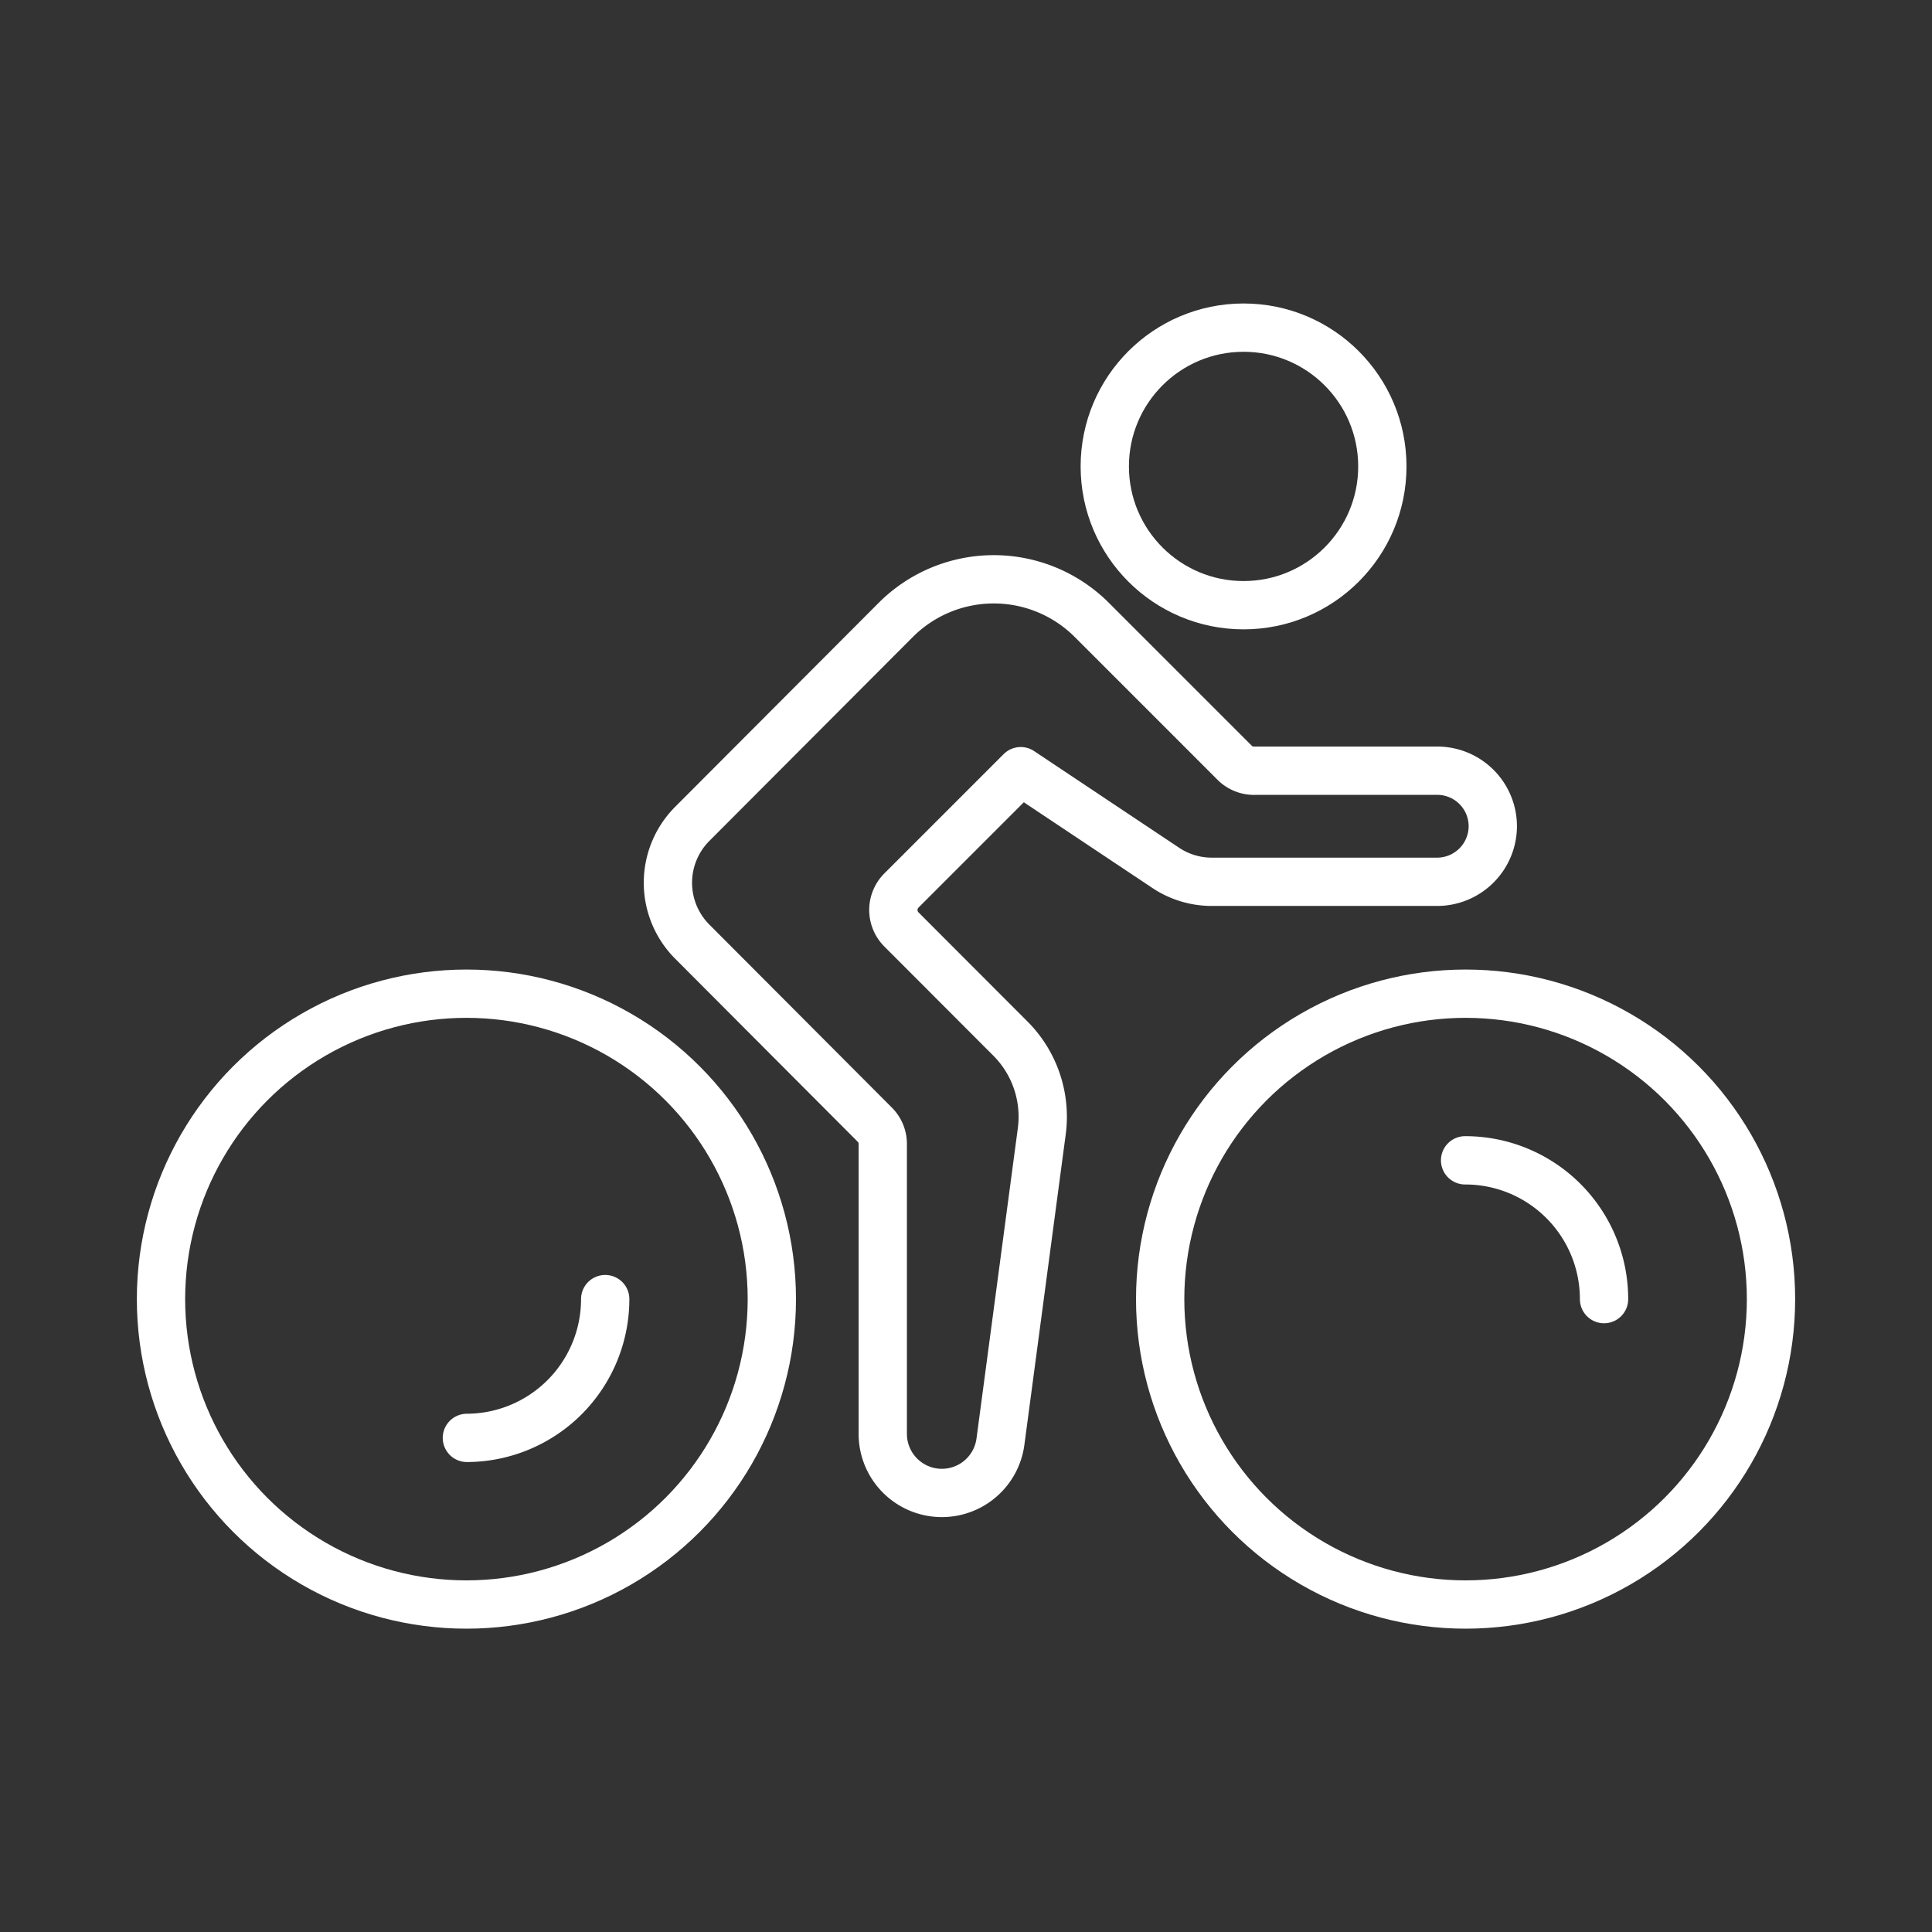 <?xml version="1.0" encoding="UTF-8"?> <svg xmlns="http://www.w3.org/2000/svg" viewBox="0 0 120 120"><rect x="0" y="0" width="120" height="120" fill="#333333" stroke="none"/><defs><style>.cls-1,.cls-2,.cls-3{fill:none;}.cls-2,.cls-3{stroke:#fff;stroke-linejoin:round;stroke-width:3px;}.cls-3{stroke-linecap:round;}</style></defs><g id="partners_included_in_the_European_Week_of_Sport" data-name="partners included in the European Week of Sport"><rect class="cls-1" width="120" height="120"></rect><circle class="cls-2" cx="28.97" cy="80.69" r="18.97"></circle><path class="cls-3" d="M37.59,80.69A8.62,8.62,0,0,1,29,89.31"></path><circle class="cls-2" cx="91.03" cy="80.69" r="18.97"></circle><path class="cls-3" d="M91,72.07a8.62,8.62,0,0,1,8.63,8.62"></path><circle class="cls-2" cx="77.24" cy="28.97" r="8.62"></circle><path class="cls-3" d="M76.74,47.43l-8.92-8.92a8.61,8.61,0,0,0-12.19,0L43,51.17a5.18,5.18,0,0,0,0,7.32L54.32,69.84a1.69,1.69,0,0,1,.51,1.22v18a3.67,3.67,0,0,0,3.67,3.67h0a3.67,3.67,0,0,0,3.64-3.19l2.57-19.3a6.87,6.87,0,0,0-2-5.78l-6.71-6.72a1.71,1.71,0,0,1,0-2.44l7.4-7.4,9,6a5.15,5.15,0,0,0,2.87.87h14a3.46,3.46,0,0,0,3.45-3.45h0a3.45,3.45,0,0,0-3.45-3.45H78A1.72,1.72,0,0,1,76.74,47.43Z"></path></g></svg> 